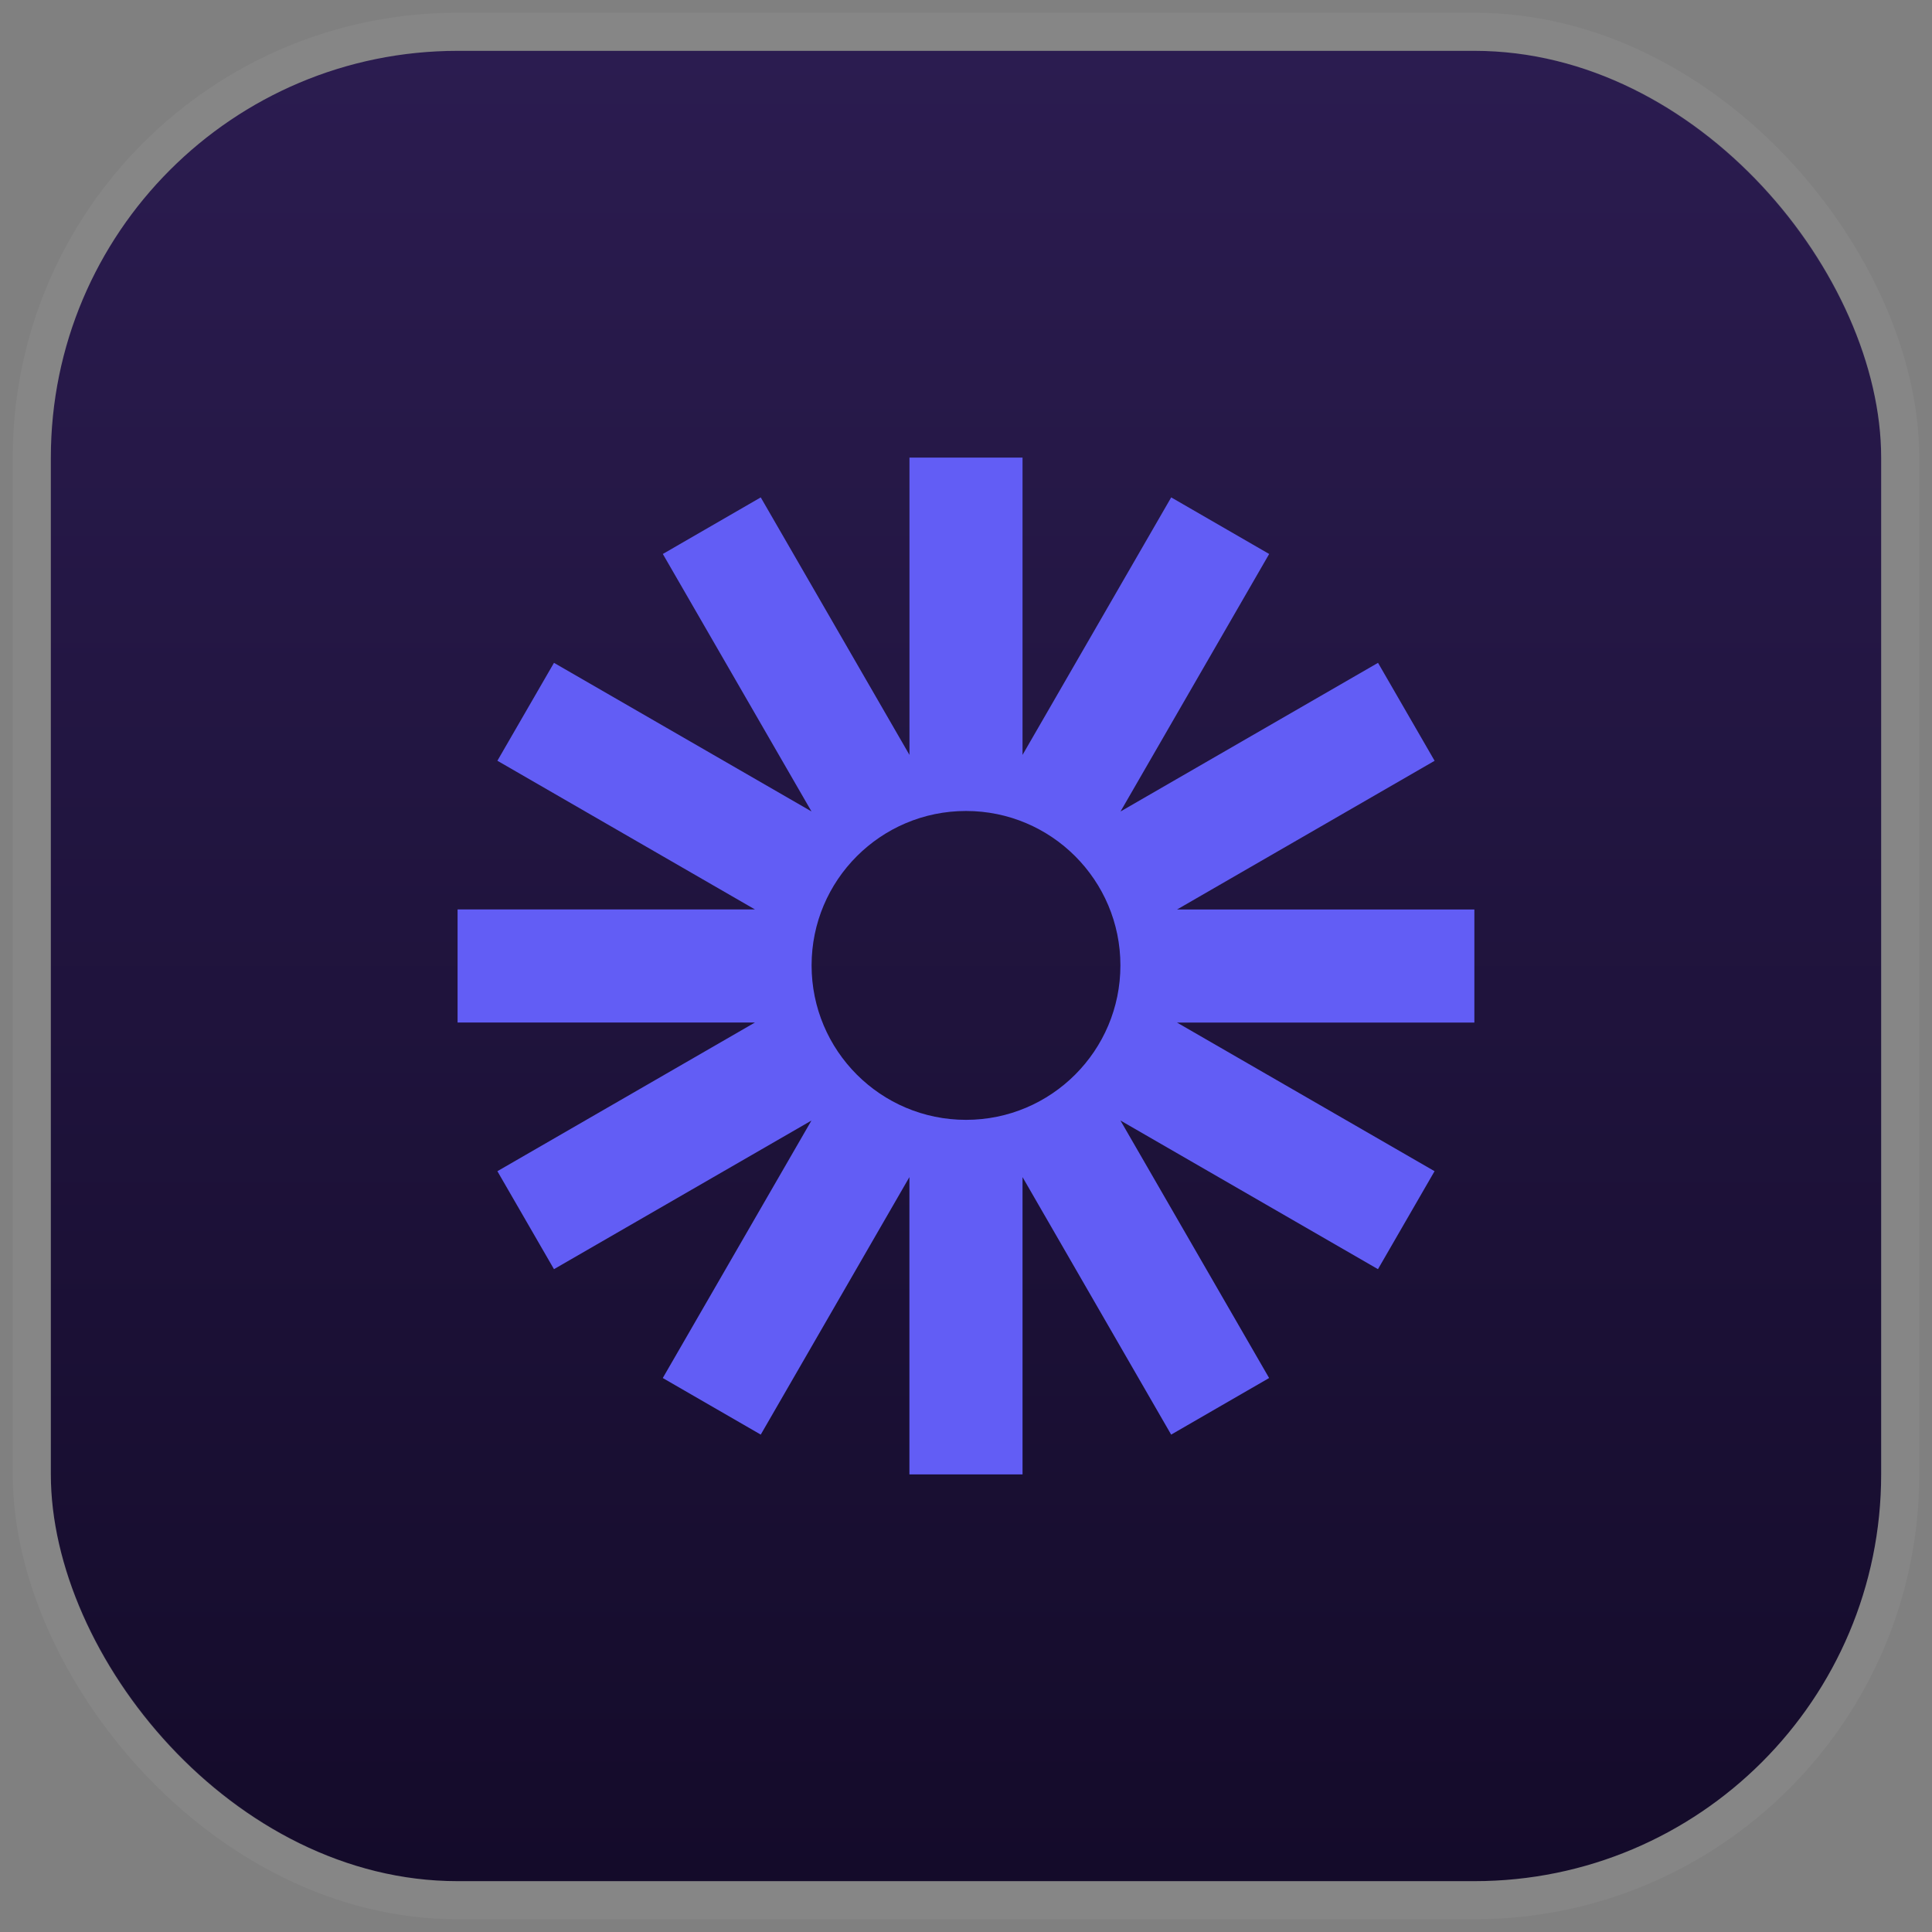 <svg width="38" height="38" viewBox="0 0 38 38" fill="none" xmlns="http://www.w3.org/2000/svg">
<rect x="0" y="0" width="38" height="38" fill="#808080" stroke="none"/>
<rect x="1" y="1" width="36" height="36" rx="8" fill="url(#paint0_linear_349_32961)"/>
<rect x="0.625" y="0.625" width="36.75" height="36.75" rx="8.375" stroke="white" stroke-opacity="0.05" stroke-width="0.75"/>
<path d="M29 17.888H23.152L28.217 14.964L27.104 13.037L22.039 15.961L24.963 10.896L23.036 9.783L20.112 14.848V9H17.888V14.848L14.963 9.783L13.037 10.896L15.961 15.96L10.896 13.037L9.783 14.963L14.848 17.887H9V20.112H14.848L9.783 23.036L10.896 24.963L15.96 22.04L13.036 27.104L14.963 28.217L17.887 23.152V29H20.112V23.152L23.035 28.217L24.962 27.104L22.038 22.039L27.103 24.963L28.216 23.036L23.151 20.113H28.999V17.888H29ZM19 22.026C17.323 22.026 15.963 20.666 15.963 18.988C15.963 17.311 17.323 15.951 19 15.951C20.677 15.951 22.037 17.311 22.037 18.988C22.037 20.666 20.677 22.026 19 22.026Z" fill="#625DF5"/>
<defs>
<linearGradient id="paint0_linear_349_32961" x1="19" y1="1" x2="19" y2="37" gradientUnits="userSpaceOnUse">
<stop stop-color="#2B1C50"/>
<stop offset="1" stop-color="#140B2A"/>
</linearGradient>
</defs>
</svg>
